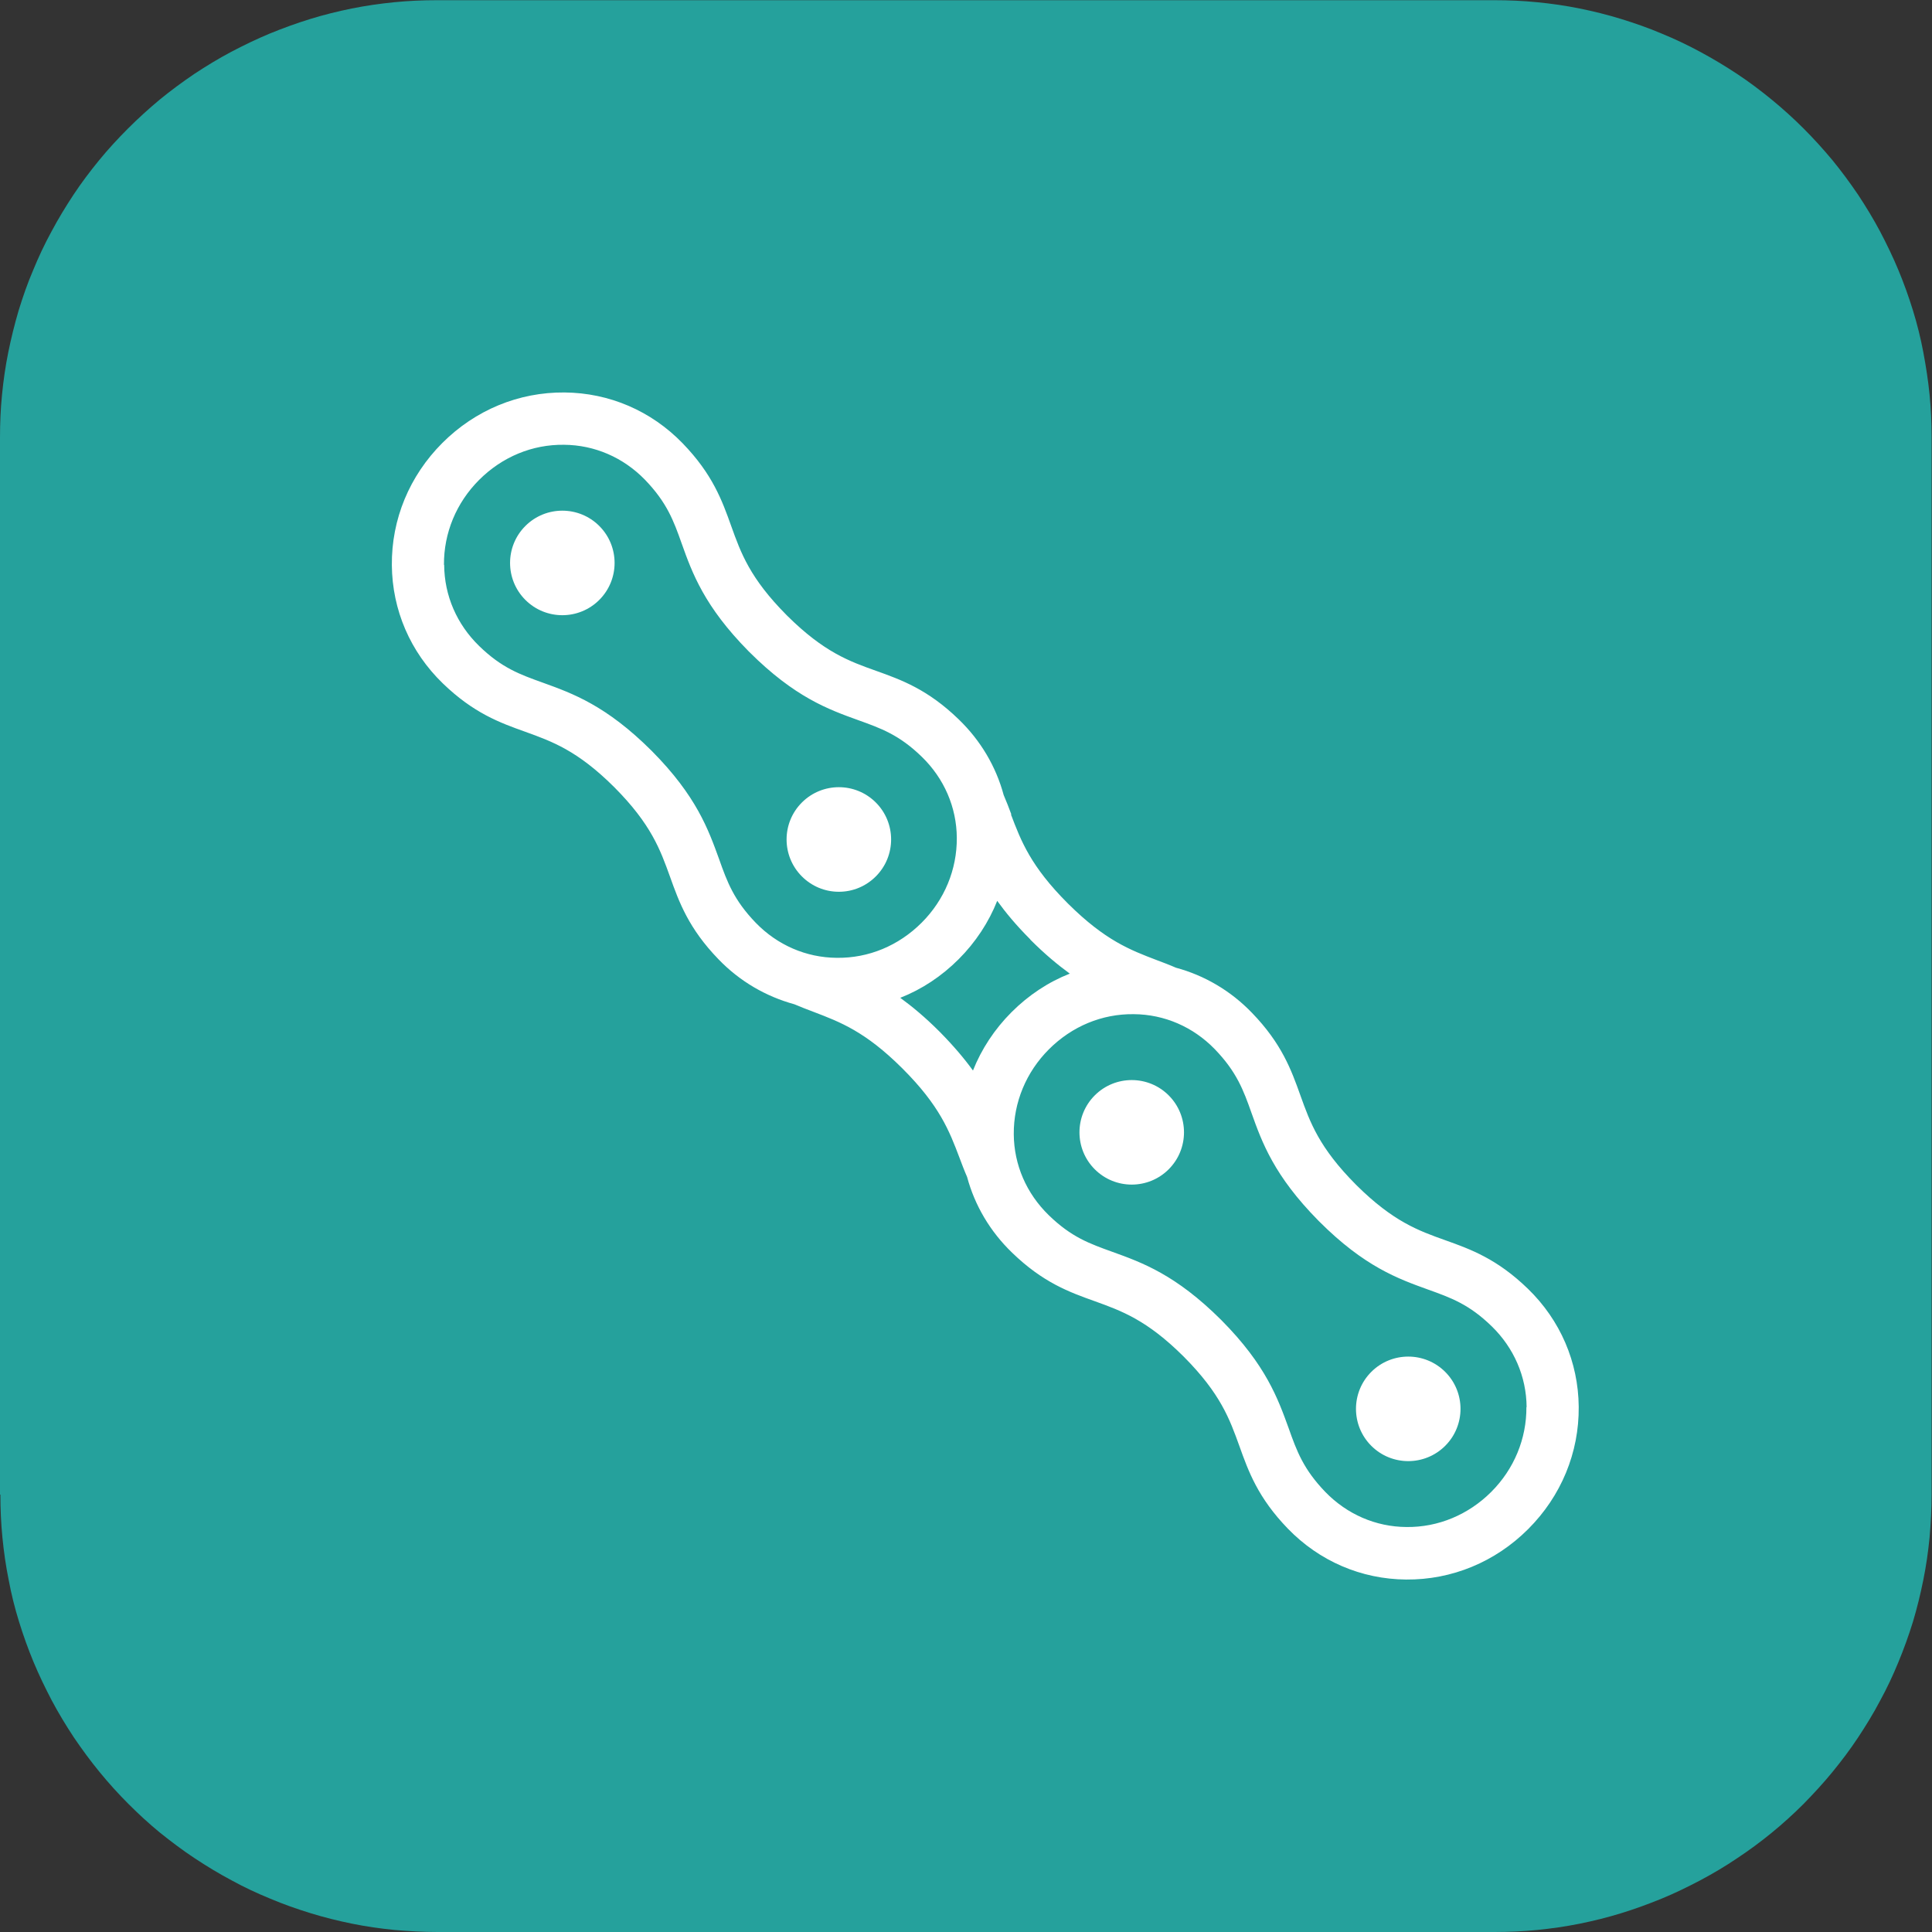 <?xml version="1.0" encoding="utf-8"?>
<svg xmlns="http://www.w3.org/2000/svg" data-name="Layer 2" id="Layer_2" viewBox="0 0 95.65 95.65">
  <rect x="0" y="0" width="95.65" height="95.65" fill="#333333" stroke="none"/>
  <defs>
    <style>
      .cls-1 {
        fill: #fff;
      }

      .cls-2 {
        fill: #25a19c;
      }
    </style>
  </defs>
  <g data-name="Layer 1" id="Layer_1-2">
    <path class="cls-2" d="M0,73.99V21.66c0-.71.03-1.42.1-2.12.07-.71.17-1.41.31-2.1.14-.69.31-1.38.51-2.06.21-.68.44-1.35.72-2,.27-.66.57-1.3.91-1.92.33-.62.7-1.23,1.09-1.82.39-.59.82-1.16,1.27-1.71.45-.55.93-1.07,1.43-1.57.5-.5,1.03-.98,1.57-1.43.55-.45,1.12-.87,1.71-1.27.59-.39,1.2-.76,1.82-1.09.63-.33,1.27-.64,1.92-.91.66-.27,1.32-.51,2-.72.68-.21,1.37-.38,2.06-.52.7-.14,1.4-.24,2.1-.31.71-.07,1.41-.1,2.12-.1h52.34c.71,0,1.42.03,2.12.1.71.07,1.41.17,2.1.31.69.14,1.38.31,2.06.52.68.21,1.34.44,2,.72.66.27,1.29.57,1.92.91s1.23.7,1.82,1.09,1.16.82,1.71,1.27c.55.45,1.08.93,1.58,1.43.5.5.98,1.03,1.43,1.57.45.55.87,1.12,1.27,1.71.39.59.76,1.2,1.09,1.82.33.63.64,1.27.91,1.92.27.65.51,1.32.72,2,.21.68.38,1.37.51,2.06s.24,1.4.31,2.1c.07.7.1,1.41.1,2.12v52.34c0,.71-.04,1.42-.1,2.12-.07.71-.17,1.41-.31,2.1-.14.7-.31,1.39-.51,2.06-.21.68-.45,1.35-.72,2-.27.66-.57,1.3-.91,1.92-.33.63-.7,1.23-1.09,1.82-.39.59-.82,1.16-1.27,1.71-.45.55-.93,1.07-1.43,1.58-.5.5-1.03.98-1.58,1.43-.55.45-1.12.87-1.71,1.26-.59.4-1.2.76-1.82,1.09-.63.33-1.26.64-1.92.91-.66.27-1.32.51-2,.72-.68.21-1.37.38-2.06.52-.7.14-1.4.24-2.1.31-.71.07-1.41.1-2.12.1H21.66c-.71,0-1.42-.04-2.12-.1-.71-.07-1.41-.17-2.1-.31-.69-.14-1.38-.31-2.06-.52-.68-.21-1.34-.44-2-.72-.66-.27-1.3-.57-1.92-.91-.62-.33-1.23-.7-1.82-1.09-.59-.39-1.16-.82-1.71-1.26-.55-.45-1.07-.93-1.57-1.43-.5-.5-.98-1.03-1.43-1.58-.45-.55-.87-1.12-1.27-1.71-.39-.59-.76-1.2-1.09-1.82-.33-.63-.64-1.27-.91-1.92-.27-.65-.51-1.32-.72-2-.21-.68-.38-1.36-.51-2.06-.14-.69-.24-1.39-.31-2.1-.07-.71-.1-1.41-.1-2.12"/>
    <g>
      <path class="cls-1" d="M67.89,67.92c-1.01,1.01-1.01,2.65,0,3.66,1.01,1.01,2.65,1.01,3.66,0,1.01-1.01,1.01-2.65,0-3.66-1.01-1.01-2.65-1.01-3.66,0Z"/>
      <path class="cls-1" d="M54.2,54.23c-1.01,1.01-1.01,2.65,0,3.66,1.01,1.01,2.65,1.01,3.66,0,1.01-1.01,1.01-2.65,0-3.66-1.01-1.01-2.65-1.01-3.66,0Z"/>
      <path class="cls-1" d="M50.07,40.32c-.12-.32-.24-.64-.38-.96-.38-1.41-1.14-2.7-2.23-3.75-1.53-1.48-2.83-1.95-4.09-2.4-1.32-.47-2.57-.92-4.38-2.71-.01-.01-.03-.03-.04-.04-1.82-1.83-2.27-3.08-2.75-4.42-.45-1.26-.92-2.56-2.4-4.09-1.56-1.61-3.63-2.5-5.85-2.52-2.27-.02-4.42.87-6.05,2.5-1.63,1.63-2.52,3.78-2.5,6.05.02,2.22.91,4.29,2.52,5.85,1.53,1.48,2.83,1.95,4.09,2.4,1.33.48,2.58.93,4.39,2.73,0,0,.02.02.02.02,1.82,1.83,2.27,3.09,2.75,4.42.45,1.26.92,2.56,2.4,4.09,1.05,1.09,2.34,1.84,3.76,2.23.33.14.64.26.96.38,1.31.5,2.55.97,4.37,2.78,0,0,.02.02.03.03,1.83,1.83,2.31,3.08,2.81,4.4.12.32.24.64.38.96.38,1.41,1.14,2.7,2.23,3.75,1.53,1.48,2.83,1.95,4.09,2.4,1.33.48,2.58.93,4.39,2.73,0,0,.02.02.02.02,1.82,1.83,2.27,3.09,2.75,4.42.45,1.26.92,2.56,2.4,4.09,1.56,1.61,3.63,2.5,5.85,2.52,2.27.02,4.42-.87,6.05-2.5,1.63-1.63,2.52-3.78,2.5-6.05-.02-2.22-.91-4.29-2.52-5.85-1.53-1.48-2.83-1.95-4.09-2.4-1.32-.47-2.57-.92-4.38-2.71-.01-.01-.03-.03-.04-.04-1.82-1.83-2.27-3.08-2.75-4.42-.45-1.26-.92-2.56-2.4-4.09-1.05-1.09-2.35-1.85-3.76-2.23-.32-.14-.64-.26-.96-.38-1.31-.5-2.54-.97-4.36-2.77-.01-.01-.03-.03-.04-.04-1.83-1.83-2.31-3.08-2.81-4.4ZM52.97,48.2c-1.07.42-2.05,1.07-2.89,1.91-.84.84-1.49,1.83-1.91,2.89-.42-.58-.95-1.21-1.63-1.9-.01-.01-.02-.02-.04-.04-.7-.7-1.34-1.23-1.93-1.66,1.07-.42,2.05-1.07,2.89-1.91s1.49-1.83,1.91-2.89c.42.58.94,1.21,1.62,1.89.01.02.03.03.04.05.7.7,1.34,1.23,1.93,1.66ZM21.98,27.96c-.01-1.57.61-3.07,1.74-4.2,1.14-1.14,2.63-1.76,4.2-1.74,1.52.01,2.94.63,4.01,1.73,1.09,1.13,1.42,2.03,1.82,3.16.52,1.46,1.12,3.11,3.31,5.33.02.02.03.03.05.05,2.24,2.23,3.9,2.83,5.37,3.36,1.14.41,2.04.73,3.16,1.82,1.1,1.07,1.72,2.49,1.73,4.01.01,1.57-.61,3.07-1.74,4.2-1.14,1.14-2.63,1.76-4.2,1.74-1.52-.01-2.94-.63-4.01-1.73-1.09-1.13-1.42-2.03-1.82-3.16-.53-1.46-1.12-3.12-3.32-5.34-.01-.01-.02-.02-.03-.03-2.24-2.23-3.9-2.83-5.37-3.36-1.14-.41-2.04-.73-3.16-1.82-1.1-1.07-1.72-2.49-1.73-4.01ZM75.57,69.66c.01,1.57-.61,3.07-1.74,4.2s-2.63,1.76-4.2,1.74c-1.52-.01-2.94-.63-4.01-1.73-1.09-1.13-1.42-2.03-1.82-3.16-.53-1.46-1.12-3.12-3.32-5.34-.01-.01-.02-.02-.03-.03-2.24-2.23-3.9-2.83-5.37-3.36-1.14-.41-2.04-.73-3.16-1.82-1.1-1.07-1.72-2.49-1.73-4.01-.01-1.57.61-3.07,1.74-4.2,1.14-1.14,2.63-1.76,4.2-1.74,1.52.01,2.94.63,4.01,1.73,1.09,1.13,1.42,2.03,1.82,3.16.52,1.46,1.12,3.11,3.31,5.33.02.02.03.03.05.05,2.23,2.23,3.9,2.83,5.37,3.36,1.14.41,2.04.73,3.16,1.82,1.1,1.07,1.72,2.49,1.73,4.01Z"/>
      <path class="cls-1" d="M39.7,39.73c-1.01,1.01-1.01,2.65,0,3.66.49.49,1.14.76,1.83.76.69,0,1.34-.27,1.83-.76h0c1.01-1.01,1.01-2.65,0-3.66-1.01-1.01-2.65-1.01-3.66,0Z"/>
      <path class="cls-1" d="M29.67,29.7c1.01-1.01,1.01-2.65,0-3.66-1.01-1.01-2.65-1.01-3.66,0-1.01,1.01-1.01,2.65,0,3.66,1.01,1.01,2.65,1.01,3.66,0Z"/>
    </g>
  </g>
</svg>